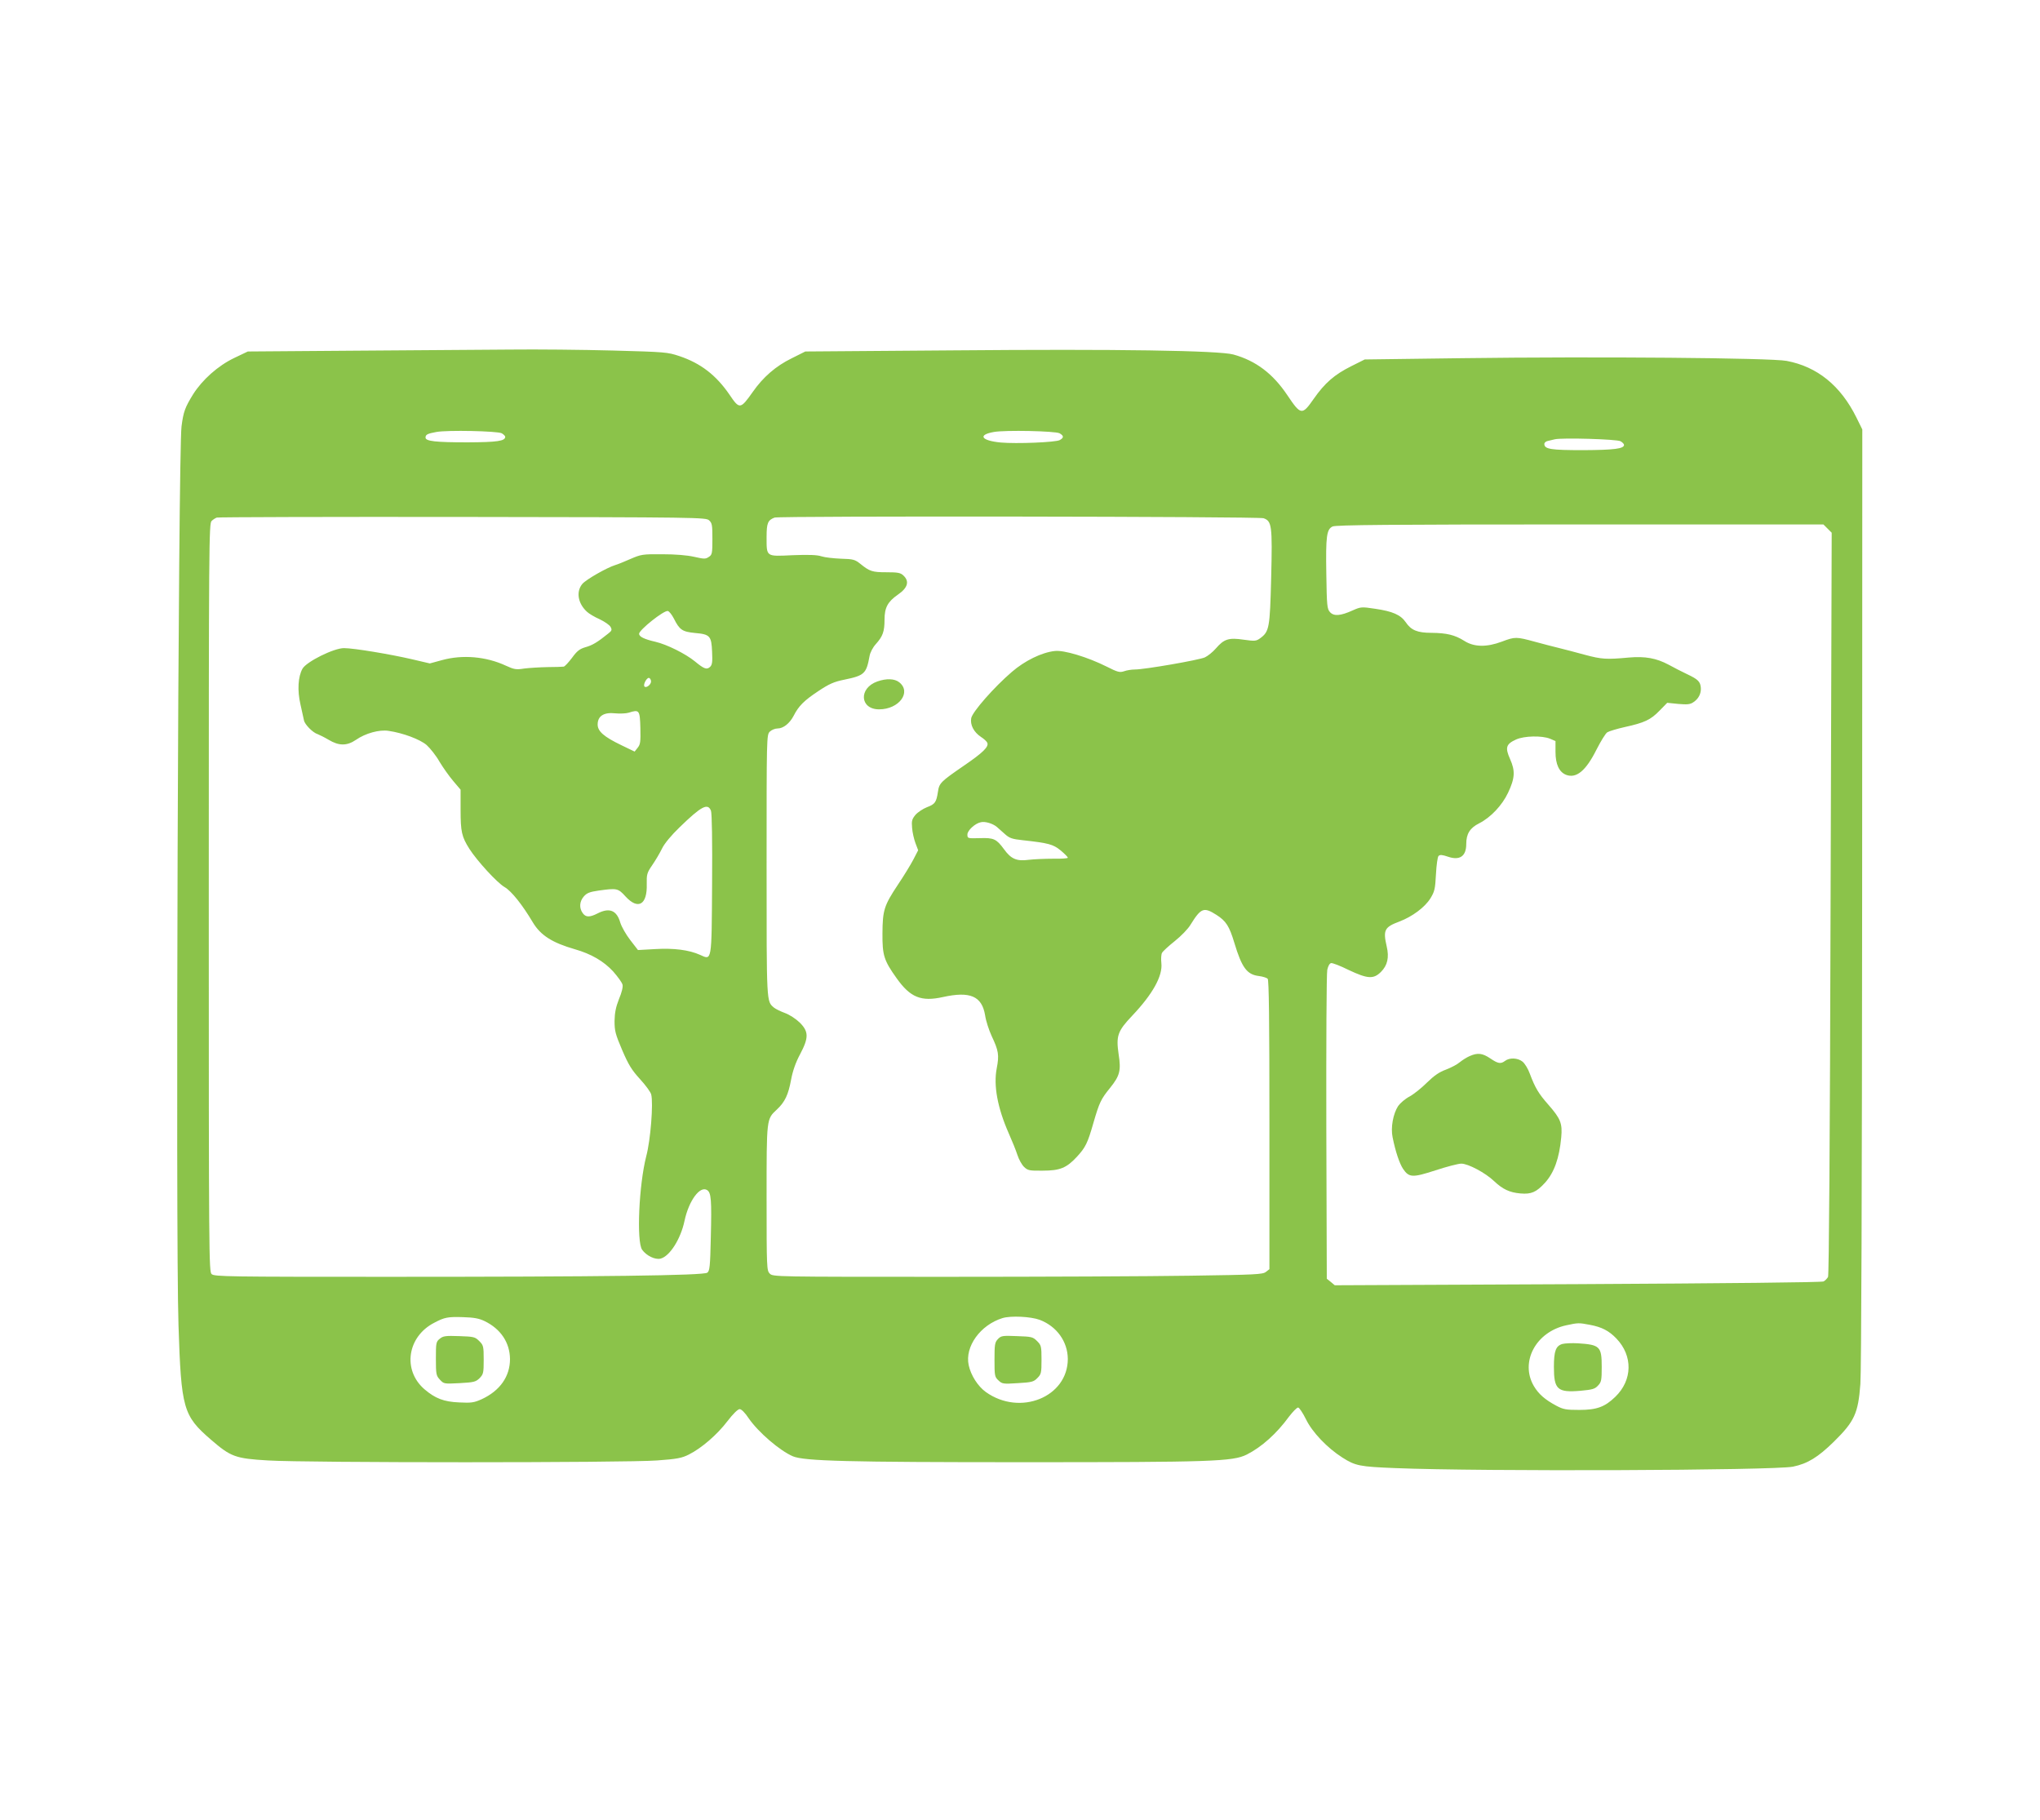 <?xml version="1.0" standalone="no"?>
<!DOCTYPE svg PUBLIC "-//W3C//DTD SVG 20010904//EN"
 "http://www.w3.org/TR/2001/REC-SVG-20010904/DTD/svg10.dtd">
<svg version="1.0" xmlns="http://www.w3.org/2000/svg"
 width="1280pt" height="1142pt" viewBox="0 0 1280 1142"
 preserveAspectRatio="xMidYMid meet">
<g transform="translate(0,1142) scale(0.1,-0.1)"
fill="#8bc34a" stroke="none">
<path d="M2225 9220 l-670 -5 -86 -41 c-102 -49 -199 -136 -257 -227 -51 -83
-61 -109 -73 -202 -21 -163 -38 -5069 -19 -5640 17 -523 29 -566 204 -717 124
-107 152 -118 358 -130 238 -15 2246 -15 2441 0 126 9 155 15 199 37 80 40
178 125 242 209 35 46 66 76 77 76 11 0 34 -23 57 -58 60 -87 195 -203 277
-238 72 -30 345 -37 1445 -37 1181 0 1315 4 1403 48 93 47 187 131 265 238 24
31 49 57 57 57 7 0 29 -33 49 -73 39 -81 133 -180 229 -241 82 -52 108 -57
332 -66 538 -22 2373 -15 2495 9 92 19 157 59 257 157 130 128 152 178 166
362 6 86 10 1222 11 3062 l1 2926 -37 75 c-99 200 -246 319 -438 355 -99 19
-1191 28 -2036 17 l-611 -8 -84 -42 c-106 -53 -166 -105 -236 -205 -73 -105
-81 -103 -165 22 -91 136 -198 217 -339 256 -91 25 -727 35 -1755 26 l-931 -7
-86 -43 c-100 -49 -179 -118 -244 -211 -77 -109 -83 -110 -145 -18 -84 123
-181 198 -315 243 -75 25 -89 26 -418 35 -187 5 -477 8 -645 6 -168 -1 -606
-4 -975 -7z m923 -518 c12 -7 22 -17 22 -22 0 -27 -50 -34 -235 -35 -202 0
-265 7 -265 30 0 19 13 25 68 35 70 13 382 6 410 -8z m3500 0 c28 -16 28 -28
1 -43 -27 -14 -271 -24 -371 -15 -122 12 -145 48 -42 66 72 13 384 6 412 -8z
m3520 -50 c12 -7 22 -17 22 -23 0 -24 -62 -32 -255 -33 -204 0 -245 6 -245 39
0 8 10 17 23 19 12 3 31 7 42 10 45 11 390 1 413 -12z m-5719 -496 c19 -17 21
-30 21 -117 0 -91 -2 -100 -23 -113 -20 -14 -30 -13 -92 1 -45 10 -116 16
-200 16 -124 1 -133 -1 -200 -30 -38 -17 -81 -34 -95 -38 -52 -16 -182 -90
-206 -118 -40 -48 -29 -121 28 -174 12 -12 49 -34 81 -48 31 -15 62 -36 68
-48 10 -18 8 -24 -14 -41 -68 -55 -100 -74 -143 -86 -37 -11 -53 -23 -85 -67
-22 -29 -45 -54 -52 -55 -7 -1 -52 -3 -102 -3 -49 -1 -115 -5 -146 -9 -50 -8
-63 -6 -115 18 -125 58 -272 70 -400 35 l-77 -21 -111 26 c-138 32 -366 70
-427 70 -63 1 -236 -85 -261 -129 -28 -50 -33 -136 -13 -223 9 -42 19 -88 22
-100 4 -26 56 -79 87 -88 10 -4 41 -19 68 -35 65 -39 115 -39 172 0 59 41 146
65 204 56 90 -13 197 -53 239 -89 22 -20 59 -66 81 -105 23 -38 62 -93 87
-122 l45 -53 0 -126 c0 -138 7 -169 55 -245 48 -75 174 -213 221 -240 43 -25
111 -110 177 -221 49 -82 122 -128 264 -169 102 -29 181 -75 240 -139 29 -33
56 -70 59 -83 4 -14 -5 -50 -22 -90 -20 -51 -27 -86 -28 -138 0 -62 5 -82 48
-183 40 -93 60 -125 112 -182 35 -38 67 -82 70 -96 14 -56 -4 -286 -31 -387
-46 -179 -62 -536 -26 -587 27 -38 82 -64 115 -56 58 14 127 123 151 237 27
127 97 222 142 193 25 -16 29 -60 23 -297 -4 -182 -7 -210 -22 -221 -24 -18
-664 -26 -2006 -26 -996 0 -1087 1 -1104 17 -17 15 -18 102 -18 2363 0 2223 1
2348 18 2362 9 9 24 18 32 21 8 3 702 5 1541 4 1486 -2 1527 -3 1548 -21z
m3479 13 c52 -18 56 -45 48 -373 -8 -317 -12 -338 -69 -380 -25 -18 -33 -19
-104 -9 -94 14 -123 4 -174 -55 -19 -22 -50 -47 -69 -56 -38 -17 -378 -76
-439 -76 -21 0 -52 -5 -68 -11 -27 -9 -40 -6 -109 29 -120 60 -269 105 -326
98 -82 -9 -188 -61 -269 -131 -112 -96 -247 -250 -255 -290 -8 -42 16 -88 61
-118 19 -12 37 -29 40 -37 10 -25 -28 -62 -145 -142 -148 -102 -157 -110 -165
-166 -10 -65 -18 -77 -69 -96 -25 -10 -57 -31 -72 -48 -22 -27 -25 -38 -21
-82 2 -28 12 -71 21 -95 l17 -45 -31 -60 c-18 -34 -61 -104 -96 -156 -87 -131
-96 -160 -97 -305 -1 -138 9 -170 89 -282 86 -121 154 -148 290 -118 171 38
245 6 265 -114 5 -35 24 -93 41 -130 44 -93 48 -120 32 -203 -21 -108 5 -248
75 -407 21 -47 46 -109 55 -137 9 -28 28 -62 42 -75 23 -22 34 -24 117 -23
108 0 149 17 214 87 54 59 67 84 104 214 37 127 47 148 104 218 61 76 70 108
54 210 -17 117 -7 146 85 243 129 136 192 250 183 330 -3 26 -1 55 4 64 5 10
41 43 80 74 39 31 84 77 99 103 66 106 83 112 162 62 61 -39 81 -70 113 -176
47 -156 79 -199 154 -208 24 -3 49 -11 55 -17 8 -8 11 -257 11 -916 l0 -906
-22 -17 c-19 -16 -64 -18 -474 -24 -249 -4 -940 -7 -1536 -7 -1070 0 -1083 0
-1103 20 -19 19 -20 33 -20 475 0 504 -1 493 65 555 50 47 71 91 89 188 10 54
29 108 56 158 55 104 55 142 -2 199 -25 24 -65 50 -93 60 -27 10 -58 25 -69
34 -47 41 -46 18 -46 891 0 807 0 820 20 840 11 11 33 20 49 20 36 0 76 32
101 80 31 61 65 95 154 154 69 46 99 59 163 72 127 26 139 38 159 148 4 23 20
54 40 76 43 48 54 78 54 153 0 75 20 112 83 156 63 43 75 84 35 121 -18 17
-35 20 -106 20 -88 0 -105 5 -164 53 -34 27 -45 30 -121 32 -47 2 -102 8 -123
15 -27 9 -78 11 -181 7 -169 -8 -163 -12 -163 116 0 86 8 104 50 120 30 11
3036 7 3068 -4z m3539 -65 l26 -26 -7 -2325 c-4 -1512 -10 -2332 -16 -2344 -6
-10 -18 -23 -28 -28 -11 -6 -607 -12 -1543 -17 l-1524 -7 -25 21 -25 20 -3
950 c-1 522 1 967 6 988 5 23 14 40 24 42 8 2 58 -17 110 -43 119 -56 156 -59
203 -12 41 41 52 91 36 159 -24 104 -14 122 80 157 81 31 159 89 194 145 27
44 30 60 35 152 3 57 10 108 16 114 9 9 23 8 58 -4 75 -26 116 2 116 79 0 64
23 101 81 130 73 37 144 113 181 191 44 93 46 138 13 212 -32 72 -26 94 38
123 51 23 162 25 212 5 l35 -15 0 -68 c0 -78 23 -127 67 -144 64 -24 124 26
190 158 27 53 57 102 68 109 11 7 61 22 110 33 123 27 162 45 218 103 l48 49
69 -7 c56 -5 75 -3 94 10 33 21 50 54 48 90 -3 40 -17 54 -87 87 -33 16 -85
42 -115 59 -77 41 -147 54 -250 45 -140 -13 -170 -11 -275 17 -55 15 -127 34
-160 42 -33 8 -103 26 -154 40 -117 32 -125 32 -207 1 -96 -36 -175 -35 -237
5 -59 37 -110 49 -205 50 -88 0 -128 16 -162 67 -32 46 -82 68 -192 84 -85 13
-90 12 -140 -10 -77 -35 -119 -38 -143 -11 -18 20 -20 39 -23 239 -4 239 2
280 39 298 19 10 359 13 1552 13 l1528 0 26 -26z m-7239 -564 c36 -72 53 -83
133 -91 94 -8 103 -19 107 -118 3 -62 1 -81 -12 -94 -21 -20 -38 -14 -96 34
-59 48 -175 106 -248 123 -70 16 -102 32 -102 50 0 24 154 147 180 143 8 -1
25 -22 38 -47z m-143 -395 c0 -20 -30 -43 -41 -32 -11 11 15 59 29 54 6 -2 12
-12 12 -22z m-67 -291 c2 -88 0 -104 -17 -125 l-19 -24 -83 40 c-110 53 -149
87 -149 130 0 53 39 78 110 70 30 -3 69 -1 85 4 66 21 70 17 73 -95z m443
-520 c6 -17 9 -187 7 -460 -3 -495 -1 -478 -76 -444 -69 31 -165 43 -282 36
l-107 -6 -48 62 c-27 35 -55 84 -63 110 -22 77 -68 96 -142 58 -51 -26 -75
-25 -94 2 -23 32 -20 73 7 104 19 22 37 29 93 37 115 16 122 15 169 -37 79
-86 137 -52 133 78 -1 60 1 70 34 118 20 29 48 76 62 105 15 31 58 83 110 133
137 133 177 154 197 104z m1793 -101 c11 -10 35 -31 53 -47 27 -24 44 -30 110
-37 162 -18 190 -25 238 -64 25 -21 45 -41 45 -46 0 -4 -42 -7 -92 -6 -51 0
-120 -3 -154 -7 -74 -10 -110 5 -154 66 -48 65 -64 73 -152 70 -77 -2 -78 -2
-78 23 0 25 48 70 85 77 27 6 73 -8 99 -29z m-3213 -3101 c101 -49 158 -135
159 -238 0 -109 -63 -199 -178 -252 -47 -21 -64 -24 -141 -20 -96 4 -150 25
-217 82 -140 120 -109 331 61 418 64 34 85 38 180 35 69 -2 101 -8 136 -25z
m3483 8 c107 -41 175 -136 176 -245 0 -239 -299 -361 -514 -208 -50 36 -94
104 -108 169 -25 116 73 252 212 295 52 16 177 10 234 -11z m3451 -31 c75 -14
120 -37 167 -86 104 -108 102 -261 -7 -366 -65 -63 -116 -82 -225 -82 -84 0
-101 3 -146 27 -69 37 -110 72 -140 123 -88 151 13 340 204 381 74 16 78 16
147 3z"/>
<path d="M5505 7145 c-119 -42 -110 -175 11 -175 125 0 205 108 126 170 -29
23 -80 25 -137 5z"/>
<path d="M9222 4795 c-19 -8 -47 -26 -63 -39 -16 -14 -55 -34 -86 -46 -42 -15
-75 -38 -120 -82 -34 -34 -83 -73 -109 -87 -27 -14 -58 -41 -71 -59 -32 -49
-48 -136 -35 -197 18 -90 43 -163 65 -197 38 -56 59 -57 204 -10 70 23 143 42
162 42 43 0 152 -58 206 -110 54 -51 97 -71 165 -77 68 -6 100 8 154 67 58 64
90 155 102 285 8 88 -4 117 -81 205 -61 69 -83 106 -116 194 -11 31 -32 65
-46 76 -30 24 -81 26 -109 5 -28 -21 -44 -18 -93 15 -49 33 -79 37 -129 15z"/>
<path d="M2760 3022 c-24 -19 -25 -26 -25 -125 0 -99 2 -107 25 -132 25 -27
26 -27 124 -22 90 5 101 8 125 31 24 25 26 33 26 116 0 85 -2 91 -28 117 -26
26 -34 28 -125 31 -86 3 -101 1 -122 -16z"/>
<path d="M6261 3019 c-19 -20 -21 -35 -21 -129 0 -100 1 -108 25 -130 23 -22
30 -23 121 -17 87 5 100 8 123 32 24 24 26 32 26 115 0 85 -2 91 -28 117 -26
26 -34 28 -126 31 -92 4 -100 2 -120 -19z"/>
<path d="M9804 2989 c-42 -12 -54 -44 -54 -144 0 -142 22 -162 166 -150 75 7
91 11 111 33 21 22 23 34 23 117 0 128 -11 139 -150 148 -36 2 -79 0 -96 -4z"/>
</g>
</svg>
